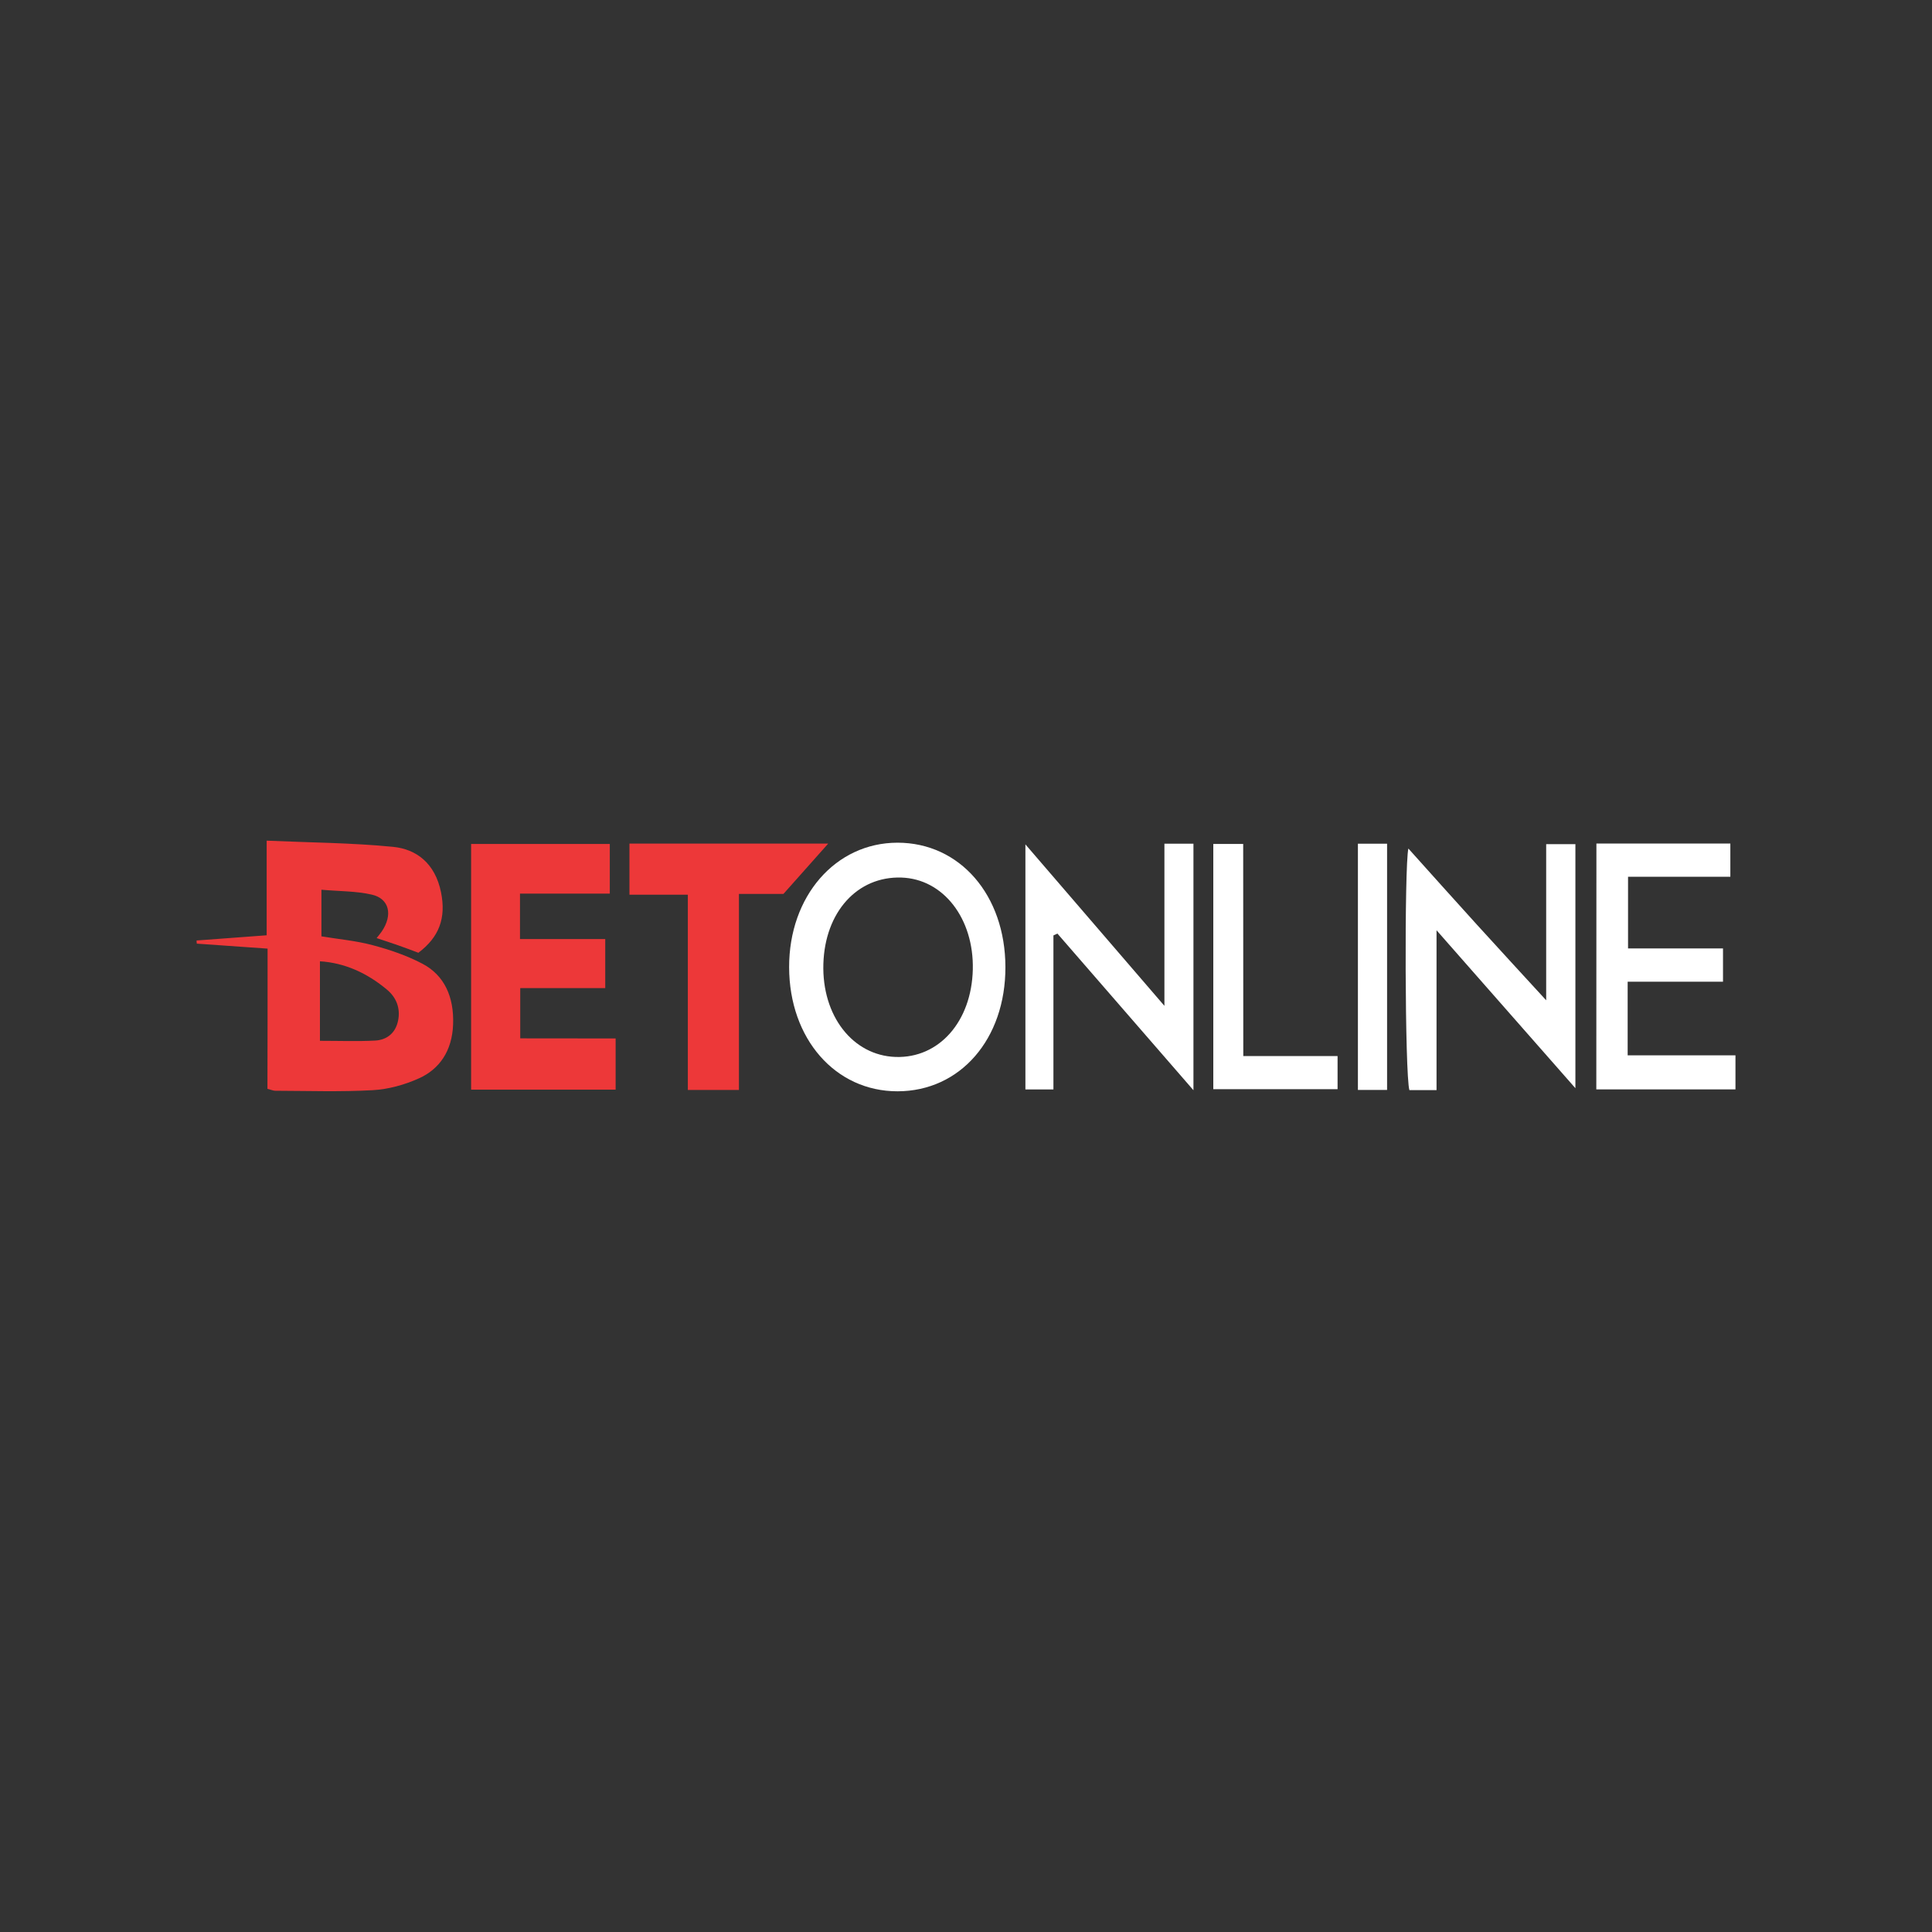 <?xml version="1.0" encoding="UTF-8"?>
<svg id="_Слой_1" data-name=" Слой 1" xmlns="http://www.w3.org/2000/svg" viewBox="0 0 400 400">
  <rect x="0" y="0" width="400" height="400" fill="#333333" stroke="none"/>
  <defs>
    <style>
      .cls-1 {
        fill: #fff;
      }

      .cls-2 {
        fill: #ed3839;
      }
    </style>
  </defs>
  <path class="cls-2" d="M55.37,196.4c-5.25-.37-9.94-.7-14.63-1.03-.02-.23-.03-.44-.05-.65,4.69-.35,9.38-.7,14.52-1.08v-19.59c9.04.4,17.63.44,26.16,1.28,4.81.47,8.71,3.37,9.94,9.41,1.08,5.35-.39,9.28-4.69,12.52-1.37-.51-2.81-1.07-4.26-1.57-1.32-.47-2.66-.89-4.38-1.47.52-.66.8-1,1.05-1.36,2.34-3.43,1.58-6.82-2.06-7.64-3.29-.75-6.74-.68-10.42-1.01v9.65c3.46.58,7.07.89,10.58,1.82,3.52.94,7.07,2.13,10.35,3.86,4.51,2.38,6.54,6.84,6.33,12.55-.2,5.51-2.84,9.27-7.07,11.17-3.02,1.36-6.36,2.27-9.57,2.45-6.71.37-13.44.14-20.16.12-.44,0-.88-.21-1.64-.4.03-9.51.03-18.97.03-29.02h-.03ZM66.17,199.02c-.05-.14-.09-.28-.05-.14-.11-.07,0,0,.12.07v16.54c4.19,0,7.8.14,11.42-.05,2.23-.12,4.17-1.35,4.75-4.09.56-2.66-.42-4.88-2.25-6.42-4.17-3.5-8.82-5.6-14-5.91h.01Z"/>
  <path class="cls-2" d="M127.46,215v10.6h-29.92v-50.87h28.71v10.28h-18.59v9.41h17.65v10.16h-17.6v10.4c6.54.02,12.97.02,19.75.02Z"/>
  <path class="cls-1" d="M208.16,200.22c.03,14.9-9.35,25.7-22.32,25.72-12.9.02-22.43-10.88-22.46-25.68-.03-14.7,9.59-25.77,22.43-25.79,12.91,0,22.32,10.84,22.35,25.75h0ZM185.42,218.83c9,.3,15.73-7.33,15.99-18.1.24-10.56-6.1-18.76-14.78-19.04-9.12-.3-15.84,7.12-16.16,17.87-.32,10.75,6.07,18.97,14.95,19.27Z"/>
  <path class="cls-2" d="M152.99,225.66h-10.58v-40.42h-12.09v-10.58h41.15c-2.93,3.3-5.84,6.57-9.27,10.42h-9.21v40.58h0Z"/>
  <g>
    <path class="cls-1" d="M218.1,193.67v31.89h-5.8v-50.74c9.6,11.14,18.87,21.93,28.78,33.43v-33.57h6.01v51.04c-9.76-11.23-18.95-21.84-28.16-32.43-.27.12-.55.24-.83.38h0Z"/>
    <path class="cls-1" d="M297.41,225.7h-5.61c-.94-3.13-1.05-46.47-.21-50.02,4.66,5.19,9.38,10.47,14.13,15.7,4.76,5.25,9.57,10.44,14.4,15.72v-32.33h6.05v50.53c-9.63-10.95-18.86-21.44-28.75-32.7v33.1h0Z"/>
    <path class="cls-1" d="M330.51,174.64h27.74v6.89h-21.18v14.83h19.66v6.89h-19.74v15.25h22.32v7.05h-28.81c.02-16.84.02-33.61.02-50.9h-.01Z"/>
    <path class="cls-1" d="M257.4,218.65h19.53v6.85h-25.73v-50.77h6.19c.02,14.39.02,28.85.02,43.92h-.01Z"/>
    <path class="cls-1" d="M287.18,225.66h-6.04v-50.98h6.04v50.98Z"/>
  </g>
</svg>
